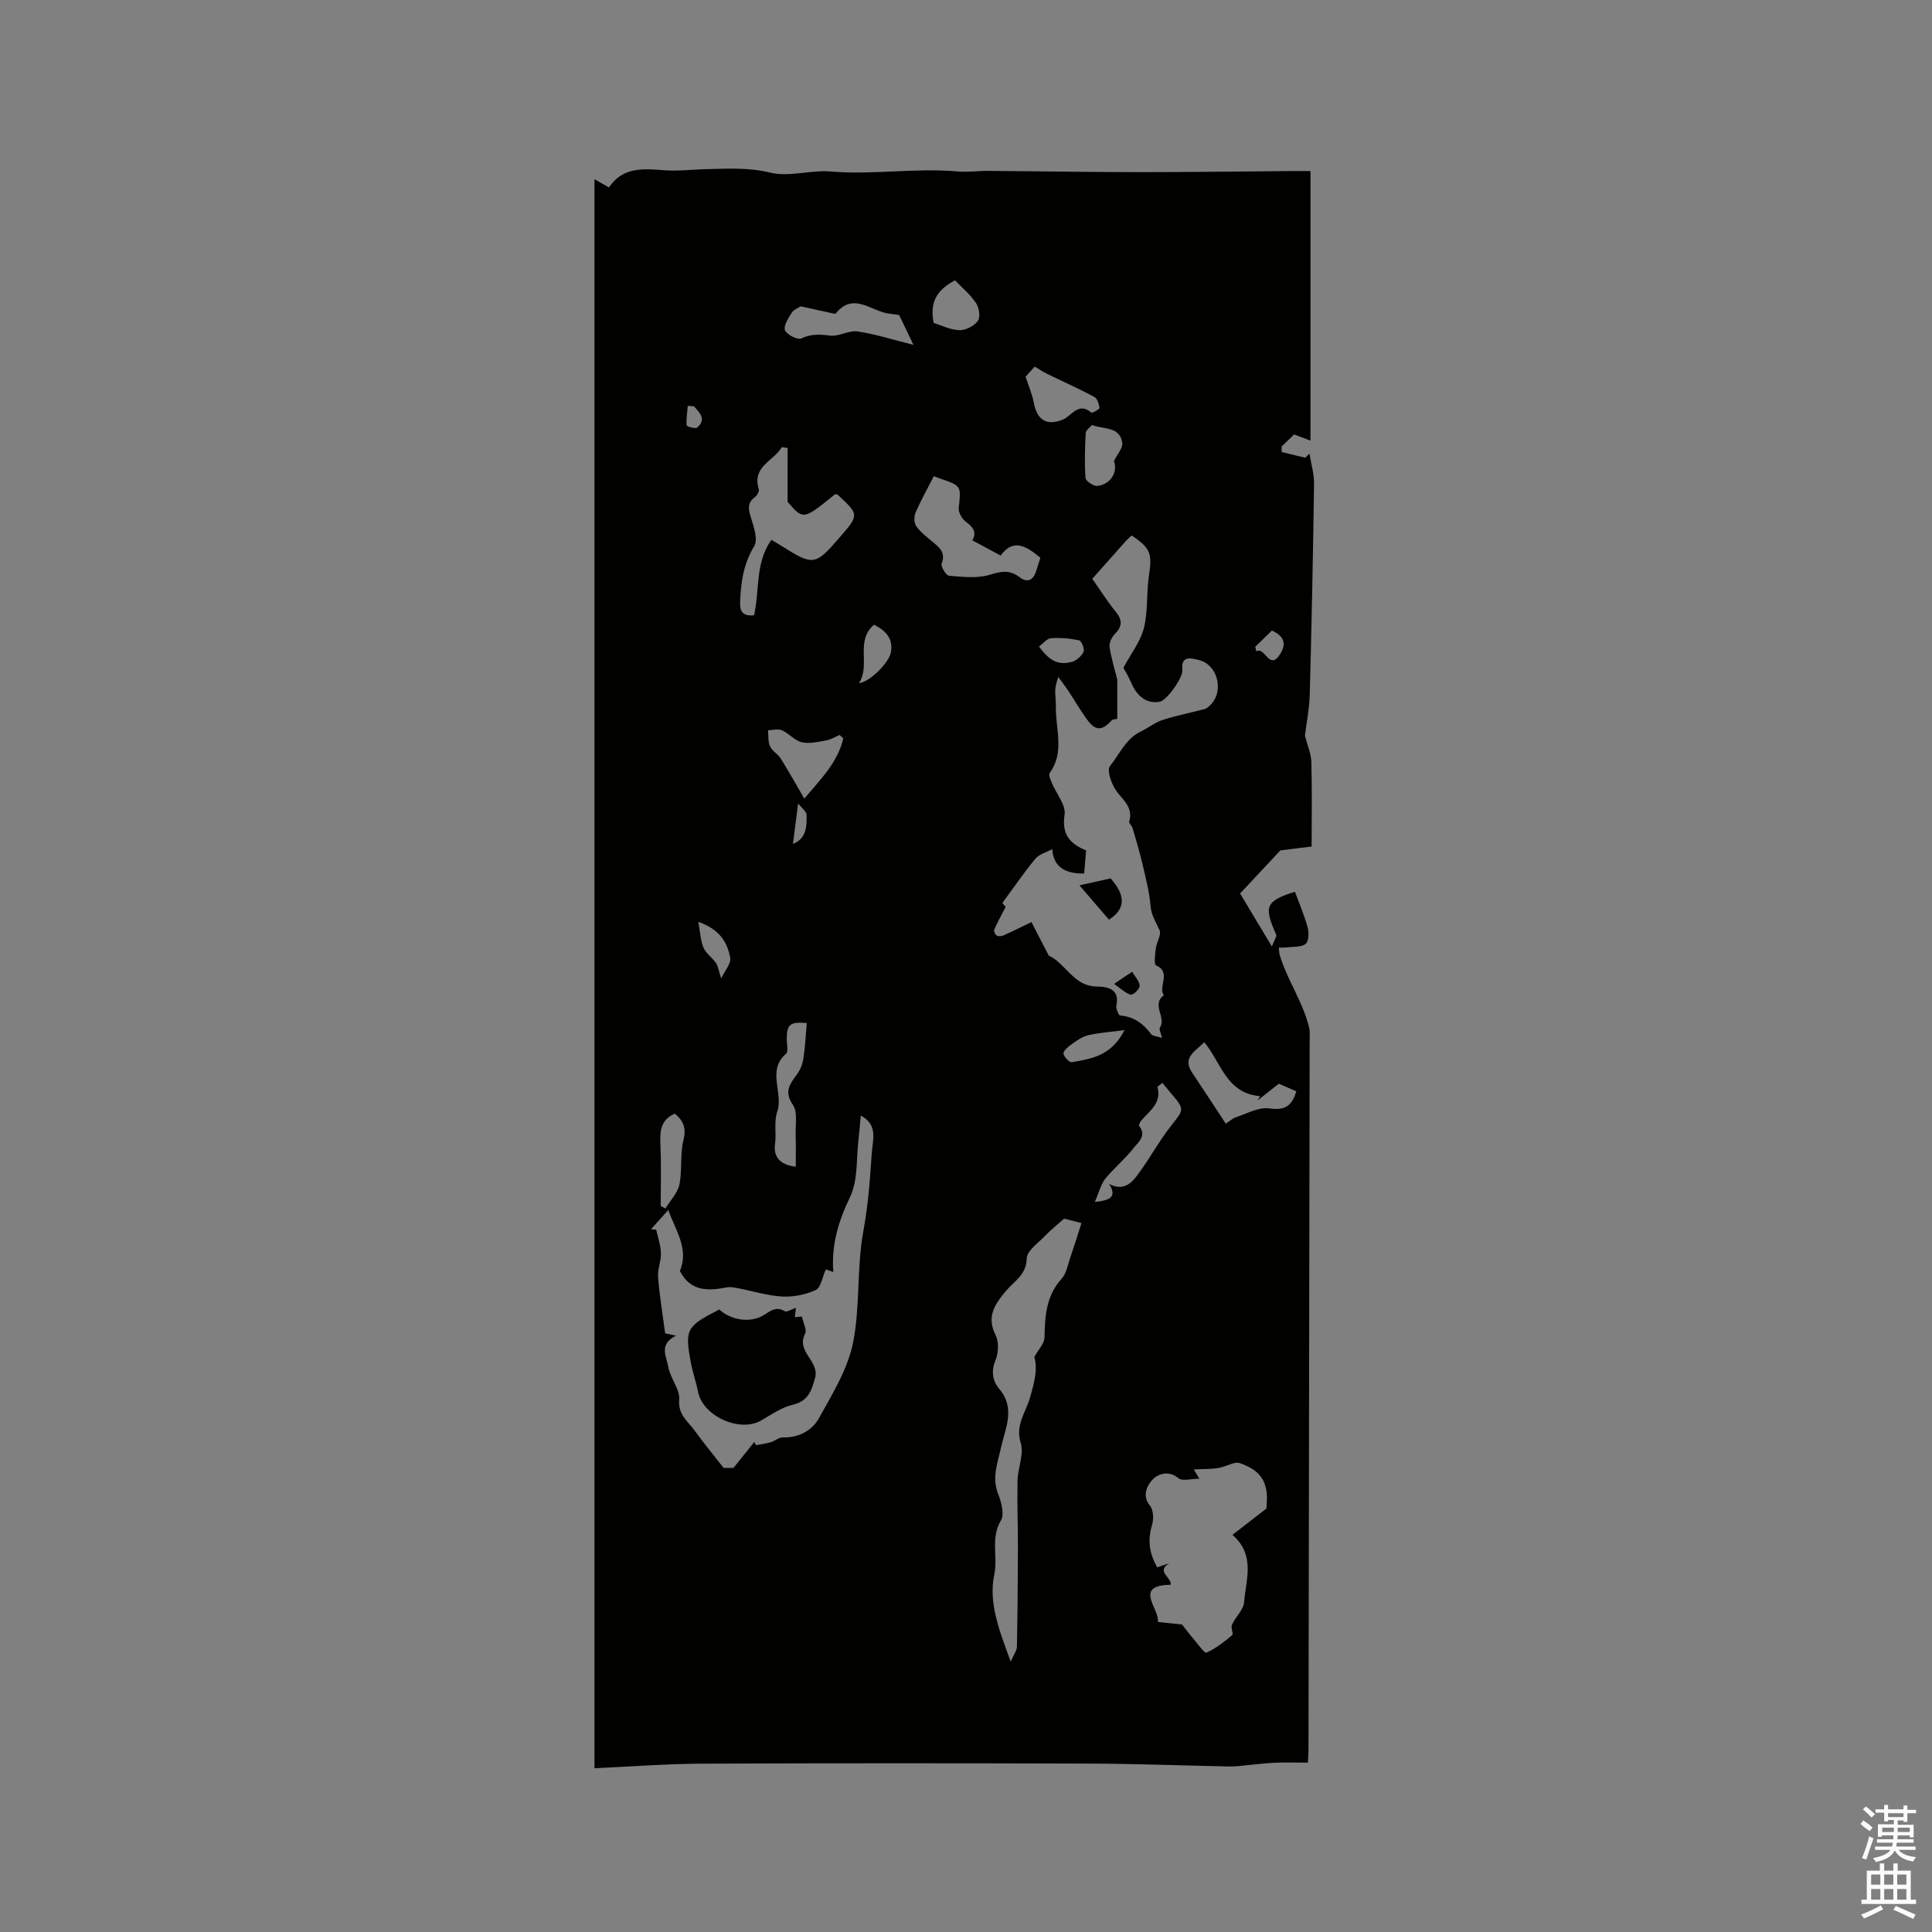 <svg enable-background="new 0 0 400 400" viewBox="0 0 400 400" xmlns="http://www.w3.org/2000/svg"><rect x="0" y="0" width="400" height="400" fill="#808080" stroke="none"/><path d="m385.2 377.6.6-.7c.6.4 1.3.9 1.9 1.5l-.6.7c-.8-.5-1.4-1-1.9-1.5zm.3 7.1c.6-1.4 1.1-2.9 1.5-4.5.3.1.6.3.9.4-.5 1.4-1 2.9-1.5 4.4zm.2-10.1.6-.6c.7.5 1.3 1.1 1.9 1.6l-.7.7c-.6-.6-1.2-1.2-1.8-1.7zm8.4-.8h.8v.9h1.8v.7h-1.8v1.8h-.8v-.3h-1.2v.9h3.3v2.6h-.8v-.4h-2.5c0 .3 0 .6-.1.8h3.4v.7h-3.5c0 .3-.1.6-.1.8h4v.7h-3.5c.7.9 1.9 1.3 3.6 1.5-.2.2-.4.5-.6.9-1.9-.3-3.2-1.1-3.8-2.3-.5 1.1-1.8 2-3.9 2.4-.2-.3-.4-.5-.6-.8 1.9-.4 3.1-.9 3.6-1.7h-3.2v-.7h3.5c.1-.2.1-.5.2-.8h-3.3v-.7h3.4c0-.2 0-.5 0-.8h-2.4v.3h-.8v-2.6h3.3v-.9h-1.2v.3h-.8v-1.8h-1.8v-.7h1.8v-.9h.8v.9h3.2zm-4.4 5.5h2.4c0-.3 0-.6 0-.9h-2.4zm1.2-3.1h3.2v-.8h-3.2zm4.4 2.2h-2.4v.9h2.5v-.9z" fill="#fcfafa"/><path d="m389.2 385.8h.9v1.5h1.9v-1.5h.9v1.5h2.7v6h1.1v.9h-11.3v-.9h1.1v-6h2.7zm.2 8.7.5.8c-1.2.6-2.5 1.3-4 1.9-.2-.3-.3-.6-.6-.8 1.6-.6 3-1.3 4.1-1.9zm-2-4.3h1.9v-2.1h-1.9zm0 3.1h1.9v-2.2h-1.9zm2.7-3.1h1.9v-2.1h-1.9zm0 3.1h1.9v-2.2h-1.9zm2.4 1.3c1.4.6 2.7 1.2 4.1 1.8l-.5.9c-1.5-.7-2.8-1.4-4.1-1.9zm2.2-6.5h-1.9v2.1h1.9zm-1.9 5.2h1.9v-2.2h-1.9z" fill="#fcfafa"/><g fill="#010100"><path d="m123.08 366.09c0-109.78 0-219.26 0-328.99.98.56 1.86 1.06 3 1.71 2.8-4.22 6.97-3.92 11.31-3.57 2.94.24 5.92-.16 8.89-.22 4.4-.1 8.69-.37 13.19.72 3.92.95 8.37-.58 12.53-.23 8.78.73 17.53-.79 26.3-.01 2.09.19 4.22-.14 6.34-.12 10.37.07 20.74.26 31.11.26 10.79 0 21.59-.15 32.38-.23 1.14-.01 2.27 0 3.19 0v55.81c-1.44-.54-2.29-.86-3.39-1.27-.81.79-1.71 1.65-2.6 2.51.01.38.02.75.03 1.13 1.63.39 3.26.79 4.89 1.18.29-.28.57-.57.86-.85.33 2.09.98 4.19.95 6.28-.2 14.52-.5 29.04-.89 43.56-.08 2.99-.69 5.96-1 8.57.49 1.91 1.27 3.64 1.33 5.39.16 5.71.06 11.43.06 17.54-2.35.29-4.22.53-6.48.81-2.49 2.67-5.4 5.79-8.33 8.92 2 3.34 4.07 6.8 6.58 10.98.51-1.37 1.06-2.09.88-2.49-2.61-5.86-2.16-6.91 3.89-8.86.91 2.48 1.96 4.91 2.65 7.44.29 1.06.21 2.87-.44 3.37-.93.71-2.54.54-3.87.71-.55.07-1.1.04-1.66.05.05.5.03 1.01.16 1.48 1.55 5.28 4.9 9.83 6.13 15.23.16.71.08 1.48.08 2.22-.08 48.99-.16 97.99-.24 146.98 0 .83-.07 1.67-.12 2.84-2.41 0-4.7-.09-6.98.02-2.4.12-4.78.45-7.18.67-.74.07-1.48.11-2.22.1-9.67-.2-19.35-.57-29.02-.6-26.72-.08-53.45-.1-80.17.02-7.21.03-14.39.6-22.14.94zm109.51-227.83c1.61-3.01 3.56-5.48 4.25-8.27.87-3.49.49-7.27 1.04-10.87.68-4.48.36-5.61-3.58-8.26-.36.34-.77.67-1.12 1.06-2.33 2.6-4.64 5.22-7.03 7.91 1.65 2.34 3.11 4.7 4.85 6.82 1.45 1.77 1.35 3.09-.23 4.67-.63.63-1.16 1.82-1.04 2.66.35 2.34 1.07 4.63 1.59 6.74v8.11c-.29.08-.93.05-1.2.35-1.79 2.01-3.19 2.19-4.77.16-1.56-2.01-2.81-4.27-4.22-6.4-.56-.84-1.19-1.64-2.02-2.77-1.05 3.03-.49 3.04-.5 6.46-.02 4.45 1.81 9.19-1.29 13.41-.27.37.16 1.37.43 2.01.92 2.24 2.97 4.61 2.66 6.63-.64 4.14 1.17 6.04 4.45 7.39-.14 1.69-.26 3.25-.39 4.78-4.14.08-6.37-1.5-6.62-5.05-1.27.7-2.73 1.07-3.5 2-2.38 2.9-4.51 6.01-6.81 9.14.29.37.73.92.66.84-.96 1.86-1.74 3.25-2.36 4.7-.13.3.22 1.05.55 1.23.36.2 1.01.12 1.43-.07 1.84-.82 3.65-1.73 5.73-2.73 1.31 2.53 2.45 4.74 3.59 6.95 1.26.57 2.19 1.47 3.1 2.39 1.95 1.95 3.67 3.99 6.94 4.01 1.98.01 4.7.42 3.96 3.89-.14.65.45 2.08.78 2.1 2.82.23 4.76 1.66 6.39 3.83.33.44 1.22.46 2.27.81-.23-1.03-.66-1.79-.43-2.13 1.39-2.13-1.86-4.78.82-6.69-1.29-1.82 1.66-4.71-1.62-6.21-.47-.21-.2-2.32-.05-3.52.16-1.28 1.19-2.79.78-3.73-.72-1.66-1.71-3.06-1.87-5.04-.24-2.92-1-5.8-1.67-8.67-.58-2.51-1.33-4.98-2.05-7.45-.14-.49-.8-1.02-.7-1.37.95-3.17-1.66-4.63-2.96-6.79-.82-1.34-1.67-3.87-1.03-4.67 1.99-2.46 3.26-5.66 6.37-7.16 1.55-.74 2.95-1.89 4.57-2.41 2.84-.92 5.8-1.48 8.7-2.26.47-.13.9-.56 1.26-.93 2.77-2.87 1.38-8.31-2.54-9.22-1.2-.28-3.75-1.15-3.36 2.05.19 1.59-3.25 6.32-4.65 6.59-2.57.5-4.68-.95-5.95-3.93-.57-1.34-1.35-2.59-1.61-3.09zm-76.44 160.31c.13.21.27.43.4.64 1.01-.2 2.05-.33 3.04-.62.85-.25 1.66-1.01 2.47-.99 3.32.1 6.09-1.44 7.51-4 2.8-5.05 6.01-10.26 7.08-15.78 1.46-7.47.7-15.31 2.1-22.94.98-5.32 1.39-10.76 1.74-16.16.17-2.63 1.4-5.82-2.28-7.76-.16 1.78-.27 3.34-.46 4.88-.49 4.02-.08 8.48-1.74 11.95-2.39 4.99-3.92 9.87-3.48 15.56-.97-.33-1.61-.55-1.55-.53-.74 1.64-1.03 3.77-2.08 4.26-2.09.96-4.63 1.47-6.93 1.35-3.04-.16-6.04-1.12-9.06-1.69-.8-.15-1.66-.35-2.43-.2-3.92.76-7.56.85-9.72-3.4 1.93-4.54-.85-8.28-2.4-12.63-1.26 1.41-2.42 2.7-3.57 3.99.36.03.71.06 1.07.09.35 1.62.93 3.24.98 4.87.05 1.66-.73 3.36-.59 5 .3 3.82.94 7.62 1.46 11.58.19.04.92.2 2.24.5-3.66 1.8-1.93 4.38-1.6 6.41.37 2.36 2.46 4.65 2.27 6.84-.27 3.16 1.83 4.49 3.21 6.41 1.79 2.49 3.75 4.85 5.98 7.71h2.05c1.62-2.04 2.95-3.69 4.29-5.34zm86.23 29.54c-7.85.12-2.28 4.94-2.65 7.7 1.86.2 3.78.4 4.98.52 1 1.25 1.66 2.14 2.38 2.97.89 1.03 2.29 3.04 2.68 2.87 1.93-.86 3.68-2.23 5.32-3.62.34-.29-.31-1.56-.03-2.16.75-1.63 2.4-3.09 2.52-4.71.37-4.66 2.41-9.68-2.41-13.91 2.37-1.83 4.45-3.45 7.03-5.44 0 .07.04-.66.08-1.4.19-3.3-.79-5.87-4.05-7.37-2.25-1.03-2.06-.9-4.72.04-1.95.69-4.23.46-6.35.65.32.53.68 1.11 1.16 1.9-1.66 0-3.54.57-4.36-.11-2.12-1.78-4.37-.77-5.38.34-.93 1.02-2.28 3.2-.5 5.34.73.88.81 2.78.44 3.99-.97 3.18-.55 6.01 1.08 8.79.9-.31 1.69-.58 2.48-.85-2.85 1.74.57 2.92.3 4.46zm-33.12 15.92c.65-1.51 1.26-2.28 1.28-3.06.13-6.75.19-13.51.21-20.26.01-4.71-.18-9.43-.08-14.14.06-2.64 1.38-5.54.65-7.86-1.15-3.65 1.07-6.36 1.88-9.18.91-3.15 1.69-5.93.95-8.6.85-1.54 2.07-2.76 2.1-4 .1-4.41.31-8.61 3.53-12.15.98-1.08 1.27-2.82 1.77-4.29.83-2.41 1.58-4.84 2.36-7.26-1.28-.33-2.53-.65-3.59-.93-1.42 1.26-2.82 2.38-4.05 3.66-1.38 1.44-3.66 3.02-3.69 4.57-.07 3.44-2.65 4.76-4.34 6.78-2.3 2.76-4.05 5.28-2.1 9.14.72 1.42.57 3.74-.07 5.28-.97 2.31-.43 4.39.82 5.84 3.43 3.99 1.2 8.28.39 12-.73 3.37-1.98 6.29-.61 9.78.66 1.69 1.32 4.2.55 5.47-2.19 3.63-.58 7.48-1.37 11.19-1.22 5.81 1.01 11.49 3.41 18.02zm-46.19-251.28c-.41-.06-.81-.11-1.22-.17-1.6 2.86-6.22 3.95-4.75 8.67.14.44-.33 1.32-.77 1.64-1.71 1.27-1.38 2.63-.82 4.4.59 1.87 1.45 4.47.63 5.81-2.25 3.7-2.77 7.57-2.91 11.69-.07 2.1.84 2.79 2.89 2.6 1.19-5.23.2-10.89 3.59-15.62.8.48 1.44.84 2.06 1.23 6.63 4.19 7.01 4.13 12.11-1.78 4.01-4.64 4.01-4.64-.4-8.75-.13-.12-.39-.11-.59-.15-6.57 5.35-6.57 5.35-9.83 1.58.01-4.1.01-7.63.01-11.15zm30.27 5.84c-1.35 2.63-2.69 5.02-3.78 7.53-.34.79-.34 2.14.13 2.8.89 1.26 2.18 2.26 3.39 3.26 1.43 1.19 2.76 2.21 1.88 4.5-.23.6.93 2.48 1.54 2.53 2.83.22 5.88.59 8.49-.23 2.38-.74 4.11-1.01 6.12.53 1.52 1.16 2.77.7 3.38-1.18.32-.99.63-1.99.91-2.86-2.79-2.28-5.52-4.17-8.23-.45-2.17-1.17-4-2.15-5.85-3.15.96-1.71.14-2.74-1.36-3.85-.79-.58-1.57-1.95-1.47-2.86.5-4.57.6-4.56-3.93-6.11-.39-.15-.79-.3-1.22-.46zm-4.22-27.19c-1.04-2.17-2.08-4.33-2.97-6.19-.97-.13-1.76-.21-2.53-.35-3.53-.68-7.07-4.34-10.59.05-.1.13-.59-.03-.9-.09-2.18-.47-4.36-.96-6.36-1.4-.55.37-1.45.68-1.84 1.31-.7 1.13-1.75 2.71-1.41 3.62.35.92 2.6 2.08 3.35 1.73 2.05-.97 3.86-.86 6-.6 1.84.23 3.88-1.13 5.69-.86 3.75.56 7.39 1.74 11.56 2.78zm60.22 144.38c-1.94 1.94-4.62 3.17-2.49 6.35 2.3 3.42 4.54 6.88 6.94 10.52.74-.48 1.38-1.1 2.13-1.35 2.27-.74 4.71-2.14 6.86-1.82 3.27.49 4.72-.54 5.61-3.54-1.27-.55-2.44-1.06-3.63-1.57-1.47 1.16-2.94 2.32-4.41 3.48.18-.3.35-.6.53-.9-6.98-.6-7.97-6.81-11.54-11.17zm-8.67 8.43c-.44.37-1.07.72-1.02.89.89 3.35-1.72 4.92-3.42 6.97-.23.28-.5.88-.38 1.04 1.65 2.09-.27 3.43-1.21 4.65-1.73 2.25-4.01 4.06-5.8 6.28-.93 1.16-1.28 2.78-2.17 4.82 3.31-.37 4.6-1.08 2.96-3.74 2.91 1.52 4.57-.12 5.77-1.71 2.53-3.34 4.51-7.11 7.11-10.39 2.59-3.27 2.81-3.34.01-6.57-.6-.71-1.18-1.43-1.85-2.24zm-66.07-71.34c-.26-.23-.52-.46-.77-.7-.94.4-1.85.97-2.83 1.14-1.67.29-3.48.72-5.05.35-1.45-.34-2.6-1.82-4.03-2.45-.81-.36-1.93-.04-2.91-.02.11 1.12-.03 2.36.41 3.32.45.98 1.64 1.6 2.23 2.55 1.65 2.63 3.15 5.34 4.87 8.28 3.34-3.96 6.92-7.47 8.08-12.47zm-7.56 58.94c-3.49-.3-4.16.27-4.15 3.39 0 1.01.37 2.52-.14 2.96-4.07 3.52-.48 8.11-1.84 12.03-.71 2.03-.14 4.47-.45 6.68-.35 2.48.89 4.31 4.29 4.68 0-2.22.06-4.38-.02-6.53-.07-2.13.46-4.77-.58-6.29-1.95-2.83-.5-4.4.94-6.42.66-.92 1.1-2.12 1.26-3.25.36-2.39.48-4.83.69-7.25zm45.29-133.82c.62 1.9 1.37 3.59 1.7 5.36.69 3.71 2.73 4.84 6.01 3.53 1.82-.73 3.22-3.77 5.9-1.46.18.16 1.74-.71 1.7-.98-.1-.81-.47-1.95-1.1-2.28-3.22-1.72-6.56-3.2-9.85-4.81-.83-.41-1.6-.94-2.46-1.45-.75.83-1.38 1.52-1.9 2.09zm-19.03-11.14c1.57.49 3.44 1.45 5.34 1.51 1.3.04 3.05-.87 3.82-1.93.56-.77.26-2.73-.38-3.68-1.2-1.78-2.92-3.22-4.35-4.71-3.55 1.87-5.33 4.3-4.43 8.81zm37.33 28.63c.74-1.53 1.89-2.77 1.73-3.81-.54-3.45-3.91-2.74-6.29-3.68-.44.54-1.26 1.09-1.29 1.69-.16 3.09-.26 6.21-.03 9.29.05.64 1.66 1.72 2.44 1.63 2.86-.29 4.26-3.01 3.44-5.12zm-90.91 135.09c-3.22 1.37-3.09 4.04-2.97 6.9.17 4.06.04 8.14.04 12.21.32.18.65.35.97.53 1-1.64 2.53-3.18 2.9-4.96.62-3 .1-6.26.84-9.21.64-2.53-.04-4.02-1.78-5.47zm38.12-89.14c2.21-.19 6.19-4.21 6.6-6.32.55-2.86-1.01-4.53-3.49-5.77-3.97 3.4-.64 8.3-3.11 12.09zm54.97 71.84c-3.11.42-5.4.55-7.6 1.09-1.26.31-2.41 1.18-3.51 1.96-.66.47-1.61 1.33-1.52 1.85.13.7 1.25 1.84 1.75 1.75 4.02-.72 8.2-1.3 10.88-6.65zm-83.5-10.68c.75-1.62 2.09-3.1 1.87-4.29-.57-3.1-2.08-5.87-6.6-7.44.43 2.34.47 3.99 1.08 5.37.53 1.2 1.81 2.04 2.58 3.16.44.64.53 1.53 1.07 3.2zm65.8-68.72c2.24 2.99 3.95 3.89 6.76 3.18.97-.24 2.02-1.19 2.46-2.09.27-.56-.41-2.28-.89-2.38-1.9-.41-3.91-.59-5.85-.44-.87.07-1.66 1.12-2.48 1.73zm44.78.03c.07.31.14.62.21.94 1.88-1.03 2.7 4.26 5.01.48 1.26-2.06.72-3.66-1.78-4.77-1.12 1.08-2.28 2.22-3.44 3.35zm-95.72 40.83c2.86-1.15 2.85-3.66 2.83-6 0-.69-.98-1.38-1.76-2.4-.4 3.17-.72 5.67-1.07 8.4zm-20.5-90.61c-.42-.03-.85-.06-1.27-.09-.12 1.35-.35 2.71-.24 4.04.02.23 1.82.76 2.19.45 1.98-1.73.5-3.08-.68-4.4z"/><path d="m229.6 190.41c-2-2.33-3.86-4.49-6.11-7.11 2.06-.46 4.27-.95 6.45-1.44 3.2 3.61 3.07 6.35-.34 8.55z"/><path d="m230.66 203.71c1.03-.71 1.55-1.07 2.08-1.42.42-.29.85-.57 1.66-1.1.62 1.06 1.52 1.97 1.56 2.92.03.62-1.33 1.93-1.83 1.82-1.06-.24-1.96-1.19-3.47-2.22z"/><path d="m148.92 271.12c2.51 2.29 6.52 2.84 9.26 1.13 1.36-.85 2.51-1.85 4.28-.78.43.26 1.42-.4 2.33-.69-.07.64-.14 1.21-.22 1.93.75-.07 1.39-.13 1.45-.14.29 1.36 1.08 2.76.67 3.55-1.94 3.73 3.04 5.7 2.06 9.17-.74 2.65-1.41 4.82-4.66 5.56-2.31.53-4.41 2.05-6.53 3.26-4.43 2.54-12.05-.93-13.03-5.93-.41-2.08-1.14-4.09-1.52-6.17-1.24-6.85-.9-7.4 5.91-10.89z"/></g></svg>